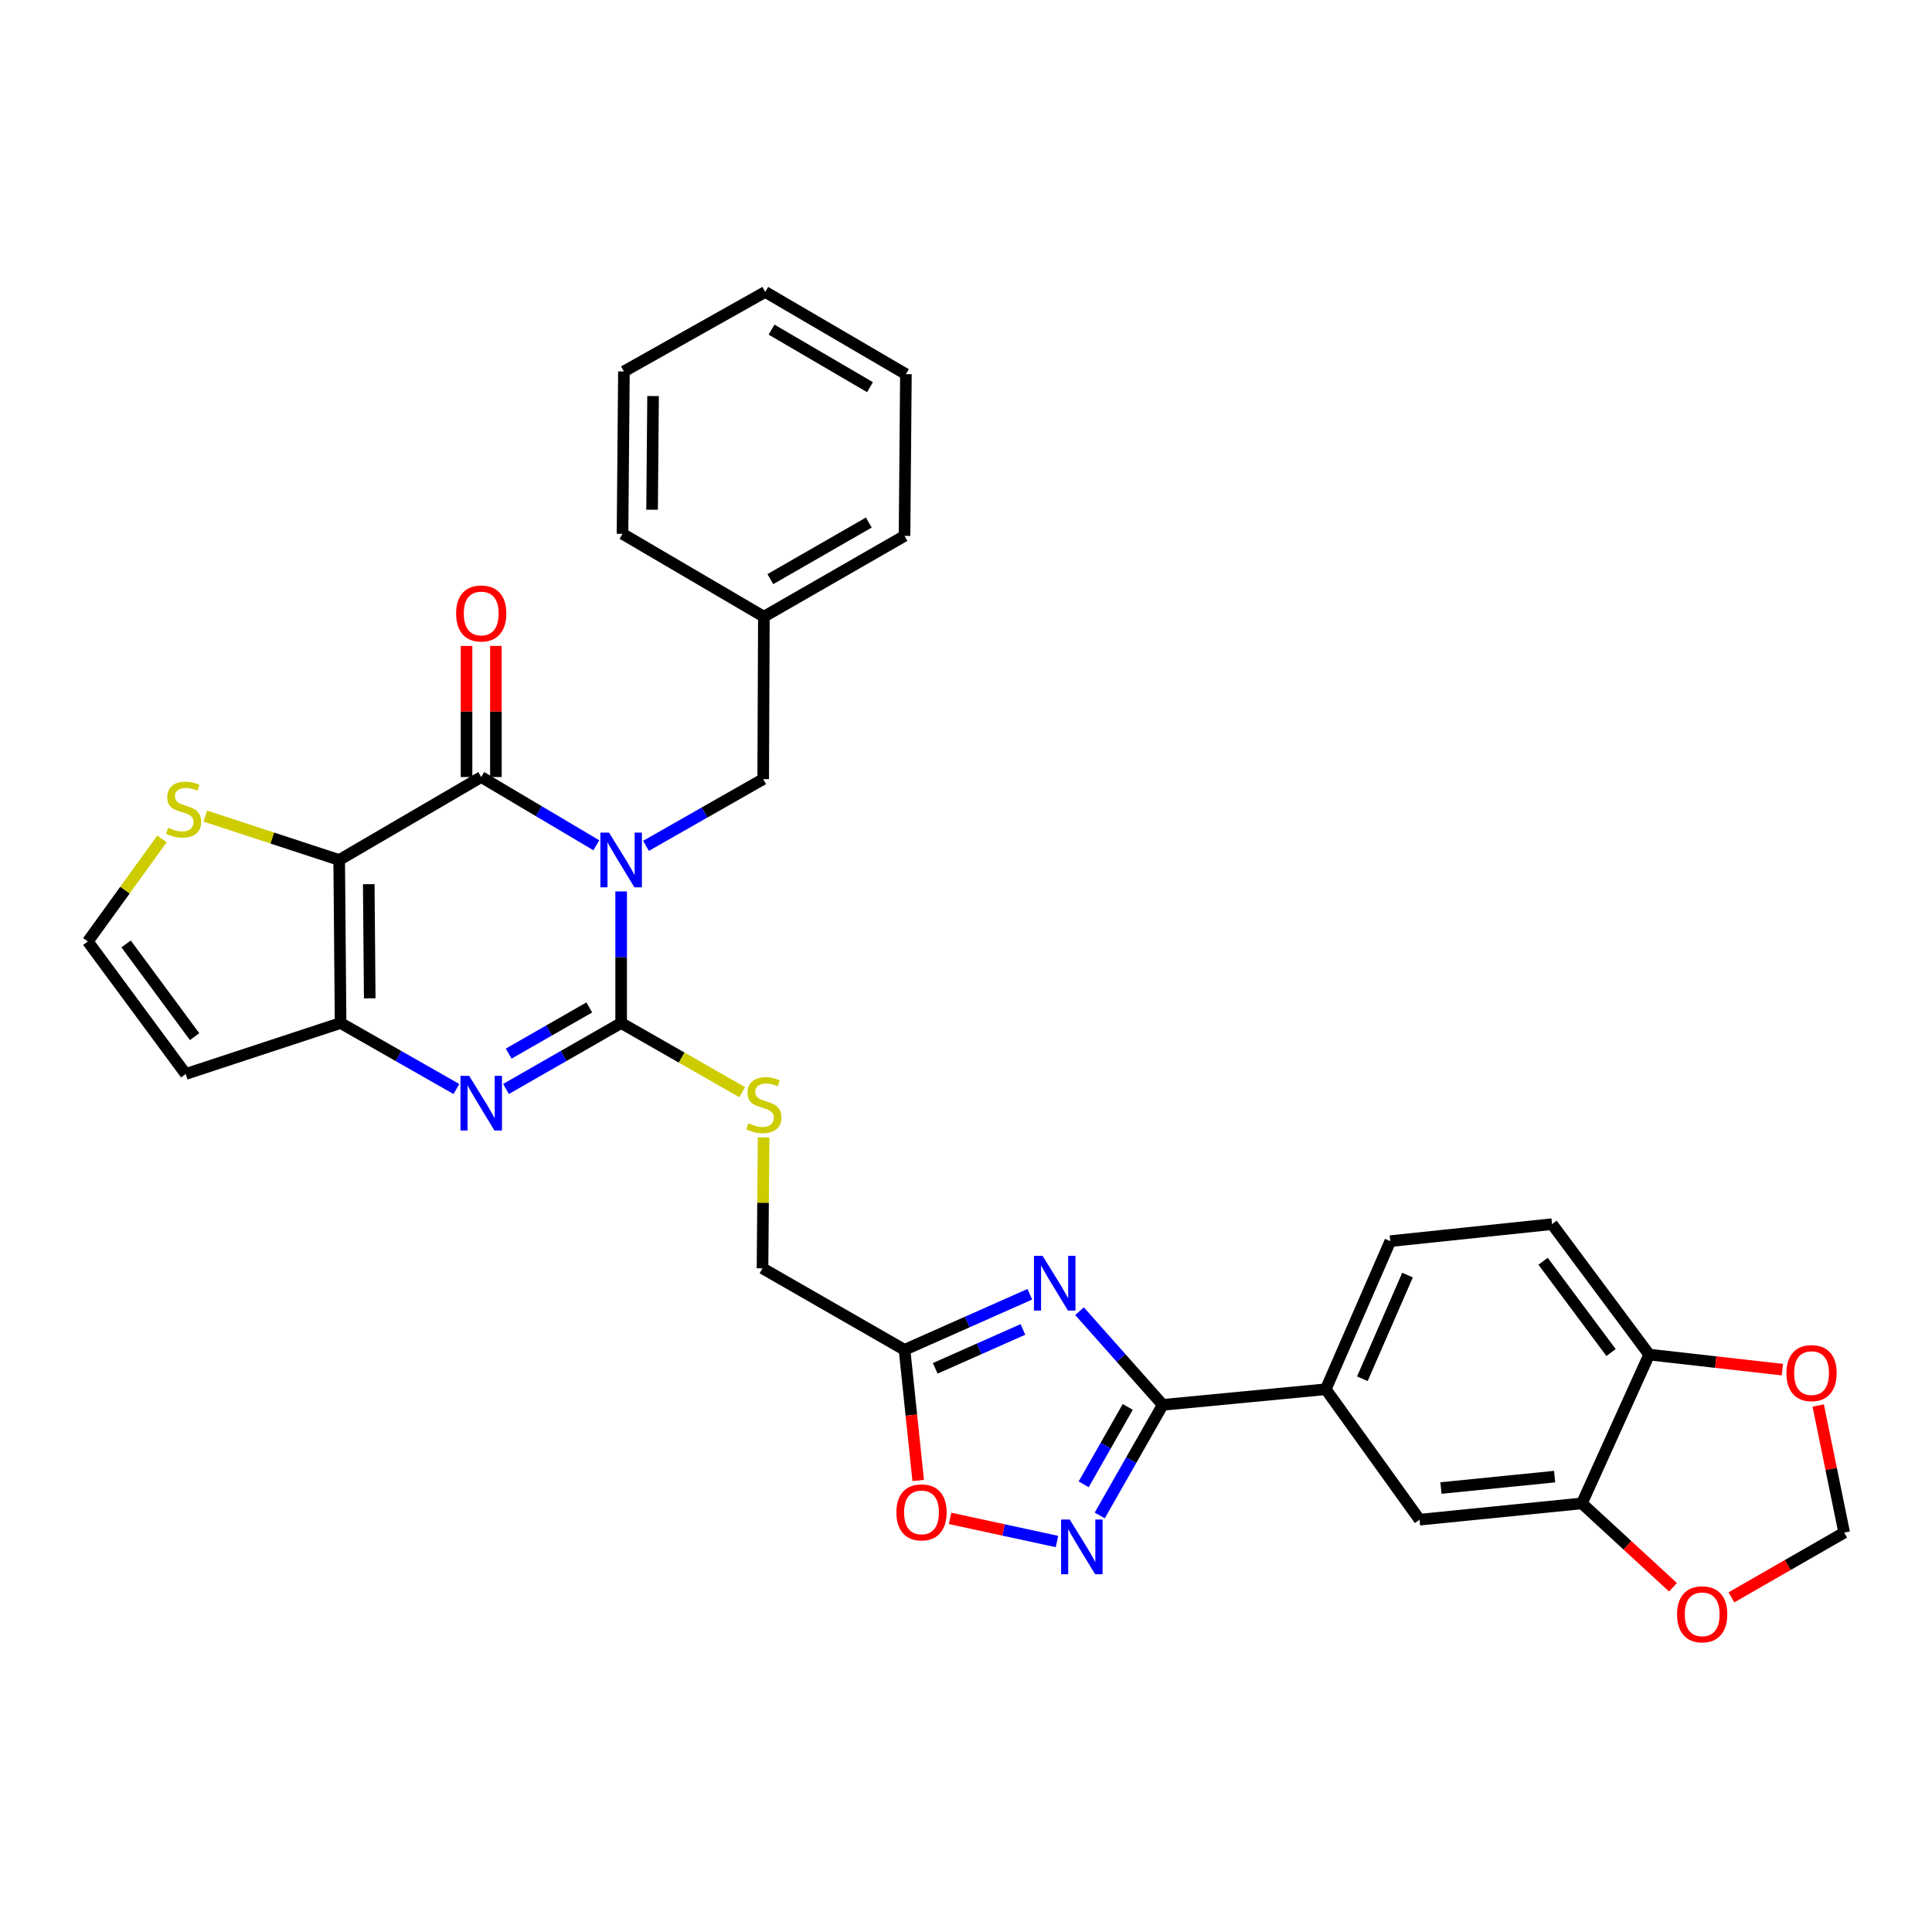 <?xml version='1.0' encoding='iso-8859-1'?>
<svg version='1.1' baseProfile='full'
              xmlns='http://www.w3.org/2000/svg'
                      xmlns:rdkit='http://www.rdkit.org/xml'
                      xmlns:xlink='http://www.w3.org/1999/xlink'
                  xml:space='preserve'
width='1000px' height='1000px' viewBox='0 0 1000 1000'>
<!-- END OF HEADER -->
<rect style='opacity:1.0;fill:#FFFFFF;stroke:none' width='1000' height='1000' x='0' y='0'> </rect>
<path class='bond-0' d='M 321.504,461.396 L 321.504,495.454' style='fill:none;fill-rule:evenodd;stroke:#0000FF;stroke-width:6px;stroke-linecap:butt;stroke-linejoin:miter;stroke-opacity:1' />
<path class='bond-0' d='M 321.504,495.454 L 321.504,529.512' style='fill:none;fill-rule:evenodd;stroke:#000000;stroke-width:6px;stroke-linecap:butt;stroke-linejoin:miter;stroke-opacity:1' />
<path class='bond-1' d='M 308.659,437.512 L 278.869,419.853' style='fill:none;fill-rule:evenodd;stroke:#0000FF;stroke-width:6px;stroke-linecap:butt;stroke-linejoin:miter;stroke-opacity:1' />
<path class='bond-1' d='M 278.869,419.853 L 249.079,402.194' style='fill:none;fill-rule:evenodd;stroke:#000000;stroke-width:6px;stroke-linecap:butt;stroke-linejoin:miter;stroke-opacity:1' />
<path class='bond-14' d='M 334.359,437.807 L 364.693,420.537' style='fill:none;fill-rule:evenodd;stroke:#0000FF;stroke-width:6px;stroke-linecap:butt;stroke-linejoin:miter;stroke-opacity:1' />
<path class='bond-14' d='M 364.693,420.537 L 395.026,403.266' style='fill:none;fill-rule:evenodd;stroke:#000000;stroke-width:6px;stroke-linecap:butt;stroke-linejoin:miter;stroke-opacity:1' />
<path class='bond-3' d='M 321.504,529.512 L 291.705,546.582' style='fill:none;fill-rule:evenodd;stroke:#000000;stroke-width:6px;stroke-linecap:butt;stroke-linejoin:miter;stroke-opacity:1' />
<path class='bond-3' d='M 291.705,546.582 L 261.906,563.652' style='fill:none;fill-rule:evenodd;stroke:#0000FF;stroke-width:6px;stroke-linecap:butt;stroke-linejoin:miter;stroke-opacity:1' />
<path class='bond-3' d='M 305.012,521.449 L 284.153,533.398' style='fill:none;fill-rule:evenodd;stroke:#000000;stroke-width:6px;stroke-linecap:butt;stroke-linejoin:miter;stroke-opacity:1' />
<path class='bond-3' d='M 284.153,533.398 L 263.293,545.347' style='fill:none;fill-rule:evenodd;stroke:#0000FF;stroke-width:6px;stroke-linecap:butt;stroke-linejoin:miter;stroke-opacity:1' />
<path class='bond-12' d='M 321.504,529.512 L 352.839,547.413' style='fill:none;fill-rule:evenodd;stroke:#000000;stroke-width:6px;stroke-linecap:butt;stroke-linejoin:miter;stroke-opacity:1' />
<path class='bond-12' d='M 352.839,547.413 L 384.174,565.315' style='fill:none;fill-rule:evenodd;stroke:#CCCC00;stroke-width:6px;stroke-linecap:butt;stroke-linejoin:miter;stroke-opacity:1' />
<path class='bond-2' d='M 249.079,402.194 L 175.566,445.126' style='fill:none;fill-rule:evenodd;stroke:#000000;stroke-width:6px;stroke-linecap:butt;stroke-linejoin:miter;stroke-opacity:1' />
<path class='bond-18' d='M 256.676,402.194 L 256.676,368.264' style='fill:none;fill-rule:evenodd;stroke:#000000;stroke-width:6px;stroke-linecap:butt;stroke-linejoin:miter;stroke-opacity:1' />
<path class='bond-18' d='M 256.676,368.264 L 256.676,334.333' style='fill:none;fill-rule:evenodd;stroke:#FF0000;stroke-width:6px;stroke-linecap:butt;stroke-linejoin:miter;stroke-opacity:1' />
<path class='bond-18' d='M 241.482,402.194 L 241.482,368.264' style='fill:none;fill-rule:evenodd;stroke:#000000;stroke-width:6px;stroke-linecap:butt;stroke-linejoin:miter;stroke-opacity:1' />
<path class='bond-18' d='M 241.482,368.264 L 241.482,334.333' style='fill:none;fill-rule:evenodd;stroke:#FF0000;stroke-width:6px;stroke-linecap:butt;stroke-linejoin:miter;stroke-opacity:1' />
<path class='bond-10' d='M 175.566,445.126 L 140.905,433.764' style='fill:none;fill-rule:evenodd;stroke:#000000;stroke-width:6px;stroke-linecap:butt;stroke-linejoin:miter;stroke-opacity:1' />
<path class='bond-10' d='M 140.905,433.764 L 106.244,422.402' style='fill:none;fill-rule:evenodd;stroke:#CCCC00;stroke-width:6px;stroke-linecap:butt;stroke-linejoin:miter;stroke-opacity:1' />
<path class='bond-32' d='M 175.566,445.126 L 176.283,529.512' style='fill:none;fill-rule:evenodd;stroke:#000000;stroke-width:6px;stroke-linecap:butt;stroke-linejoin:miter;stroke-opacity:1' />
<path class='bond-32' d='M 190.867,457.655 L 191.369,516.725' style='fill:none;fill-rule:evenodd;stroke:#000000;stroke-width:6px;stroke-linecap:butt;stroke-linejoin:miter;stroke-opacity:1' />
<path class='bond-4' d='M 236.245,563.685 L 206.264,546.598' style='fill:none;fill-rule:evenodd;stroke:#0000FF;stroke-width:6px;stroke-linecap:butt;stroke-linejoin:miter;stroke-opacity:1' />
<path class='bond-4' d='M 206.264,546.598 L 176.283,529.512' style='fill:none;fill-rule:evenodd;stroke:#000000;stroke-width:6px;stroke-linecap:butt;stroke-linejoin:miter;stroke-opacity:1' />
<path class='bond-13' d='M 176.283,529.512 L 96.11,555.89' style='fill:none;fill-rule:evenodd;stroke:#000000;stroke-width:6px;stroke-linecap:butt;stroke-linejoin:miter;stroke-opacity:1' />
<path class='bond-5' d='M 533.046,669.904 L 500.615,684.288' style='fill:none;fill-rule:evenodd;stroke:#0000FF;stroke-width:6px;stroke-linecap:butt;stroke-linejoin:miter;stroke-opacity:1' />
<path class='bond-5' d='M 500.615,684.288 L 468.185,698.672' style='fill:none;fill-rule:evenodd;stroke:#000000;stroke-width:6px;stroke-linecap:butt;stroke-linejoin:miter;stroke-opacity:1' />
<path class='bond-5' d='M 529.477,688.109 L 506.776,698.177' style='fill:none;fill-rule:evenodd;stroke:#0000FF;stroke-width:6px;stroke-linecap:butt;stroke-linejoin:miter;stroke-opacity:1' />
<path class='bond-5' d='M 506.776,698.177 L 484.075,708.246' style='fill:none;fill-rule:evenodd;stroke:#000000;stroke-width:6px;stroke-linecap:butt;stroke-linejoin:miter;stroke-opacity:1' />
<path class='bond-6' d='M 558.756,678.662 L 580.286,702.907' style='fill:none;fill-rule:evenodd;stroke:#0000FF;stroke-width:6px;stroke-linecap:butt;stroke-linejoin:miter;stroke-opacity:1' />
<path class='bond-6' d='M 580.286,702.907 L 601.817,727.152' style='fill:none;fill-rule:evenodd;stroke:#000000;stroke-width:6px;stroke-linecap:butt;stroke-linejoin:miter;stroke-opacity:1' />
<path class='bond-11' d='M 601.817,727.152 L 686.219,719.074' style='fill:none;fill-rule:evenodd;stroke:#000000;stroke-width:6px;stroke-linecap:butt;stroke-linejoin:miter;stroke-opacity:1' />
<path class='bond-35' d='M 601.817,727.152 L 585.521,755.771' style='fill:none;fill-rule:evenodd;stroke:#000000;stroke-width:6px;stroke-linecap:butt;stroke-linejoin:miter;stroke-opacity:1' />
<path class='bond-35' d='M 585.521,755.771 L 569.224,784.391' style='fill:none;fill-rule:evenodd;stroke:#0000FF;stroke-width:6px;stroke-linecap:butt;stroke-linejoin:miter;stroke-opacity:1' />
<path class='bond-35' d='M 583.724,728.219 L 572.317,748.253' style='fill:none;fill-rule:evenodd;stroke:#000000;stroke-width:6px;stroke-linecap:butt;stroke-linejoin:miter;stroke-opacity:1' />
<path class='bond-35' d='M 572.317,748.253 L 560.91,768.287' style='fill:none;fill-rule:evenodd;stroke:#0000FF;stroke-width:6px;stroke-linecap:butt;stroke-linejoin:miter;stroke-opacity:1' />
<path class='bond-7' d='M 547.095,797.884 L 519.43,791.901' style='fill:none;fill-rule:evenodd;stroke:#0000FF;stroke-width:6px;stroke-linecap:butt;stroke-linejoin:miter;stroke-opacity:1' />
<path class='bond-7' d='M 519.43,791.901 L 491.766,785.919' style='fill:none;fill-rule:evenodd;stroke:#FF0000;stroke-width:6px;stroke-linecap:butt;stroke-linejoin:miter;stroke-opacity:1' />
<path class='bond-8' d='M 468.185,698.672 L 394.672,656.474' style='fill:none;fill-rule:evenodd;stroke:#000000;stroke-width:6px;stroke-linecap:butt;stroke-linejoin:miter;stroke-opacity:1' />
<path class='bond-9' d='M 468.185,698.672 L 471.72,732.479' style='fill:none;fill-rule:evenodd;stroke:#000000;stroke-width:6px;stroke-linecap:butt;stroke-linejoin:miter;stroke-opacity:1' />
<path class='bond-9' d='M 471.72,732.479 L 475.255,766.287' style='fill:none;fill-rule:evenodd;stroke:#FF0000;stroke-width:6px;stroke-linecap:butt;stroke-linejoin:miter;stroke-opacity:1' />
<path class='bond-17' d='M 83.85,434.214 L 64.652,460.764' style='fill:none;fill-rule:evenodd;stroke:#CCCC00;stroke-width:6px;stroke-linecap:butt;stroke-linejoin:miter;stroke-opacity:1' />
<path class='bond-17' d='M 64.652,460.764 L 45.455,487.315' style='fill:none;fill-rule:evenodd;stroke:#000000;stroke-width:6px;stroke-linecap:butt;stroke-linejoin:miter;stroke-opacity:1' />
<path class='bond-16' d='M 686.219,719.074 L 734.756,786.586' style='fill:none;fill-rule:evenodd;stroke:#000000;stroke-width:6px;stroke-linecap:butt;stroke-linejoin:miter;stroke-opacity:1' />
<path class='bond-24' d='M 686.219,719.074 L 719.612,642.412' style='fill:none;fill-rule:evenodd;stroke:#000000;stroke-width:6px;stroke-linecap:butt;stroke-linejoin:miter;stroke-opacity:1' />
<path class='bond-24' d='M 705.158,713.642 L 728.533,659.979' style='fill:none;fill-rule:evenodd;stroke:#000000;stroke-width:6px;stroke-linecap:butt;stroke-linejoin:miter;stroke-opacity:1' />
<path class='bond-23' d='M 395.239,588.716 L 394.955,622.595' style='fill:none;fill-rule:evenodd;stroke:#CCCC00;stroke-width:6px;stroke-linecap:butt;stroke-linejoin:miter;stroke-opacity:1' />
<path class='bond-23' d='M 394.955,622.595 L 394.672,656.474' style='fill:none;fill-rule:evenodd;stroke:#000000;stroke-width:6px;stroke-linecap:butt;stroke-linejoin:miter;stroke-opacity:1' />
<path class='bond-33' d='M 96.11,555.89 L 45.455,487.315' style='fill:none;fill-rule:evenodd;stroke:#000000;stroke-width:6px;stroke-linecap:butt;stroke-linejoin:miter;stroke-opacity:1' />
<path class='bond-33' d='M 100.733,536.576 L 65.274,488.573' style='fill:none;fill-rule:evenodd;stroke:#000000;stroke-width:6px;stroke-linecap:butt;stroke-linejoin:miter;stroke-opacity:1' />
<path class='bond-26' d='M 395.026,403.266 L 395.381,319.201' style='fill:none;fill-rule:evenodd;stroke:#000000;stroke-width:6px;stroke-linecap:butt;stroke-linejoin:miter;stroke-opacity:1' />
<path class='bond-15' d='M 818.787,778.145 L 734.756,786.586' style='fill:none;fill-rule:evenodd;stroke:#000000;stroke-width:6px;stroke-linecap:butt;stroke-linejoin:miter;stroke-opacity:1' />
<path class='bond-15' d='M 804.664,764.293 L 745.842,770.202' style='fill:none;fill-rule:evenodd;stroke:#000000;stroke-width:6px;stroke-linecap:butt;stroke-linejoin:miter;stroke-opacity:1' />
<path class='bond-20' d='M 818.787,778.145 L 842.36,799.851' style='fill:none;fill-rule:evenodd;stroke:#000000;stroke-width:6px;stroke-linecap:butt;stroke-linejoin:miter;stroke-opacity:1' />
<path class='bond-20' d='M 842.36,799.851 L 865.933,821.558' style='fill:none;fill-rule:evenodd;stroke:#FF0000;stroke-width:6px;stroke-linecap:butt;stroke-linejoin:miter;stroke-opacity:1' />
<path class='bond-36' d='M 818.787,778.145 L 853.607,701.128' style='fill:none;fill-rule:evenodd;stroke:#000000;stroke-width:6px;stroke-linecap:butt;stroke-linejoin:miter;stroke-opacity:1' />
<path class='bond-19' d='M 853.607,701.128 L 803.34,633.616' style='fill:none;fill-rule:evenodd;stroke:#000000;stroke-width:6px;stroke-linecap:butt;stroke-linejoin:miter;stroke-opacity:1' />
<path class='bond-19' d='M 833.88,700.075 L 798.693,652.817' style='fill:none;fill-rule:evenodd;stroke:#000000;stroke-width:6px;stroke-linecap:butt;stroke-linejoin:miter;stroke-opacity:1' />
<path class='bond-21' d='M 853.607,701.128 L 888.073,705.026' style='fill:none;fill-rule:evenodd;stroke:#000000;stroke-width:6px;stroke-linecap:butt;stroke-linejoin:miter;stroke-opacity:1' />
<path class='bond-21' d='M 888.073,705.026 L 922.54,708.923' style='fill:none;fill-rule:evenodd;stroke:#FF0000;stroke-width:6px;stroke-linecap:butt;stroke-linejoin:miter;stroke-opacity:1' />
<path class='bond-22' d='M 896.168,826.795 L 925.356,810.033' style='fill:none;fill-rule:evenodd;stroke:#FF0000;stroke-width:6px;stroke-linecap:butt;stroke-linejoin:miter;stroke-opacity:1' />
<path class='bond-22' d='M 925.356,810.033 L 954.545,793.271' style='fill:none;fill-rule:evenodd;stroke:#000000;stroke-width:6px;stroke-linecap:butt;stroke-linejoin:miter;stroke-opacity:1' />
<path class='bond-37' d='M 941.103,727.501 L 947.824,760.386' style='fill:none;fill-rule:evenodd;stroke:#FF0000;stroke-width:6px;stroke-linecap:butt;stroke-linejoin:miter;stroke-opacity:1' />
<path class='bond-37' d='M 947.824,760.386 L 954.545,793.271' style='fill:none;fill-rule:evenodd;stroke:#000000;stroke-width:6px;stroke-linecap:butt;stroke-linejoin:miter;stroke-opacity:1' />
<path class='bond-25' d='M 719.612,642.412 L 803.34,633.616' style='fill:none;fill-rule:evenodd;stroke:#000000;stroke-width:6px;stroke-linecap:butt;stroke-linejoin:miter;stroke-opacity:1' />
<path class='bond-27' d='M 395.381,319.201 L 468.185,277.367' style='fill:none;fill-rule:evenodd;stroke:#000000;stroke-width:6px;stroke-linecap:butt;stroke-linejoin:miter;stroke-opacity:1' />
<path class='bond-27' d='M 398.732,299.752 L 449.695,270.468' style='fill:none;fill-rule:evenodd;stroke:#000000;stroke-width:6px;stroke-linecap:butt;stroke-linejoin:miter;stroke-opacity:1' />
<path class='bond-28' d='M 395.381,319.201 L 322.213,276.304' style='fill:none;fill-rule:evenodd;stroke:#000000;stroke-width:6px;stroke-linecap:butt;stroke-linejoin:miter;stroke-opacity:1' />
<path class='bond-29' d='M 468.185,277.367 L 468.895,193.665' style='fill:none;fill-rule:evenodd;stroke:#000000;stroke-width:6px;stroke-linecap:butt;stroke-linejoin:miter;stroke-opacity:1' />
<path class='bond-30' d='M 322.213,276.304 L 322.939,192.256' style='fill:none;fill-rule:evenodd;stroke:#000000;stroke-width:6px;stroke-linecap:butt;stroke-linejoin:miter;stroke-opacity:1' />
<path class='bond-30' d='M 337.516,263.828 L 338.024,204.994' style='fill:none;fill-rule:evenodd;stroke:#000000;stroke-width:6px;stroke-linecap:butt;stroke-linejoin:miter;stroke-opacity:1' />
<path class='bond-31' d='M 468.895,193.665 L 396.098,151.105' style='fill:none;fill-rule:evenodd;stroke:#000000;stroke-width:6px;stroke-linecap:butt;stroke-linejoin:miter;stroke-opacity:1' />
<path class='bond-31' d='M 450.306,200.398 L 399.349,170.606' style='fill:none;fill-rule:evenodd;stroke:#000000;stroke-width:6px;stroke-linecap:butt;stroke-linejoin:miter;stroke-opacity:1' />
<path class='bond-34' d='M 322.939,192.256 L 396.098,151.105' style='fill:none;fill-rule:evenodd;stroke:#000000;stroke-width:6px;stroke-linecap:butt;stroke-linejoin:miter;stroke-opacity:1' />
<path  class='atom-0' d='M 315.244 430.966
L 324.524 445.966
Q 325.444 447.446, 326.924 450.126
Q 328.404 452.806, 328.484 452.966
L 328.484 430.966
L 332.244 430.966
L 332.244 459.286
L 328.364 459.286
L 318.404 442.886
Q 317.244 440.966, 316.004 438.766
Q 314.804 436.566, 314.444 435.886
L 314.444 459.286
L 310.764 459.286
L 310.764 430.966
L 315.244 430.966
' fill='#0000FF'/>
<path  class='atom-4' d='M 242.819 556.84
L 252.099 571.84
Q 253.019 573.32, 254.499 576
Q 255.979 578.68, 256.059 578.84
L 256.059 556.84
L 259.819 556.84
L 259.819 585.16
L 255.939 585.16
L 245.979 568.76
Q 244.819 566.84, 243.579 564.64
Q 242.379 562.44, 242.019 561.76
L 242.019 585.16
L 238.339 585.16
L 238.339 556.84
L 242.819 556.84
' fill='#0000FF'/>
<path  class='atom-6' d='M 539.651 650.038
L 548.931 665.038
Q 549.851 666.518, 551.331 669.198
Q 552.811 671.878, 552.891 672.038
L 552.891 650.038
L 556.651 650.038
L 556.651 678.358
L 552.771 678.358
L 542.811 661.958
Q 541.651 660.038, 540.411 657.838
Q 539.211 655.638, 538.851 654.958
L 538.851 678.358
L 535.171 678.358
L 535.171 650.038
L 539.651 650.038
' fill='#0000FF'/>
<path  class='atom-8' d='M 553.697 786.506
L 562.977 801.506
Q 563.897 802.986, 565.377 805.666
Q 566.857 808.346, 566.937 808.506
L 566.937 786.506
L 570.697 786.506
L 570.697 814.826
L 566.817 814.826
L 556.857 798.426
Q 555.697 796.506, 554.457 794.306
Q 553.257 792.106, 552.897 791.426
L 552.897 814.826
L 549.217 814.826
L 549.217 786.506
L 553.697 786.506
' fill='#0000FF'/>
<path  class='atom-10' d='M 463.973 782.8
Q 463.973 776, 467.333 772.2
Q 470.693 768.4, 476.973 768.4
Q 483.253 768.4, 486.613 772.2
Q 489.973 776, 489.973 782.8
Q 489.973 789.68, 486.573 793.6
Q 483.173 797.48, 476.973 797.48
Q 470.733 797.48, 467.333 793.6
Q 463.973 789.72, 463.973 782.8
M 476.973 794.28
Q 481.293 794.28, 483.613 791.4
Q 485.973 788.48, 485.973 782.8
Q 485.973 777.24, 483.613 774.44
Q 481.293 771.6, 476.973 771.6
Q 472.653 771.6, 470.293 774.4
Q 467.973 777.2, 467.973 782.8
Q 467.973 788.52, 470.293 791.4
Q 472.653 794.28, 476.973 794.28
' fill='#FF0000'/>
<path  class='atom-11' d='M 87.046 428.451
Q 87.366 428.571, 88.686 429.131
Q 90.006 429.691, 91.446 430.051
Q 92.926 430.371, 94.366 430.371
Q 97.046 430.371, 98.606 429.091
Q 100.166 427.771, 100.166 425.491
Q 100.166 423.931, 99.366 422.971
Q 98.606 422.011, 97.406 421.491
Q 96.206 420.971, 94.206 420.371
Q 91.686 419.611, 90.166 418.891
Q 88.686 418.171, 87.606 416.651
Q 86.566 415.131, 86.566 412.571
Q 86.566 409.011, 88.966 406.811
Q 91.406 404.611, 96.206 404.611
Q 99.486 404.611, 103.206 406.171
L 102.286 409.251
Q 98.886 407.851, 96.326 407.851
Q 93.566 407.851, 92.046 409.011
Q 90.526 410.131, 90.566 412.091
Q 90.566 413.611, 91.326 414.531
Q 92.126 415.451, 93.246 415.971
Q 94.406 416.491, 96.326 417.091
Q 98.886 417.891, 100.406 418.691
Q 101.926 419.491, 103.006 421.131
Q 104.126 422.731, 104.126 425.491
Q 104.126 429.411, 101.486 431.531
Q 98.886 433.611, 94.526 433.611
Q 92.006 433.611, 90.086 433.051
Q 88.206 432.531, 85.966 431.611
L 87.046 428.451
' fill='#CCCC00'/>
<path  class='atom-13' d='M 387.381 581.437
Q 387.701 581.557, 389.021 582.117
Q 390.341 582.677, 391.781 583.037
Q 393.261 583.357, 394.701 583.357
Q 397.381 583.357, 398.941 582.077
Q 400.501 580.757, 400.501 578.477
Q 400.501 576.917, 399.701 575.957
Q 398.941 574.997, 397.741 574.477
Q 396.541 573.957, 394.541 573.357
Q 392.021 572.597, 390.501 571.877
Q 389.021 571.157, 387.941 569.637
Q 386.901 568.117, 386.901 565.557
Q 386.901 561.997, 389.301 559.797
Q 391.741 557.597, 396.541 557.597
Q 399.821 557.597, 403.541 559.157
L 402.621 562.237
Q 399.221 560.837, 396.661 560.837
Q 393.901 560.837, 392.381 561.997
Q 390.861 563.117, 390.901 565.077
Q 390.901 566.597, 391.661 567.517
Q 392.461 568.437, 393.581 568.957
Q 394.741 569.477, 396.661 570.077
Q 399.221 570.877, 400.741 571.677
Q 402.261 572.477, 403.341 574.117
Q 404.461 575.717, 404.461 578.477
Q 404.461 582.397, 401.821 584.517
Q 399.221 586.597, 394.861 586.597
Q 392.341 586.597, 390.421 586.037
Q 388.541 585.517, 386.301 584.597
L 387.381 581.437
' fill='#CCCC00'/>
<path  class='atom-19' d='M 236.079 317.534
Q 236.079 310.734, 239.439 306.934
Q 242.799 303.134, 249.079 303.134
Q 255.359 303.134, 258.719 306.934
Q 262.079 310.734, 262.079 317.534
Q 262.079 324.414, 258.679 328.334
Q 255.279 332.214, 249.079 332.214
Q 242.839 332.214, 239.439 328.334
Q 236.079 324.454, 236.079 317.534
M 249.079 329.014
Q 253.399 329.014, 255.719 326.134
Q 258.079 323.214, 258.079 317.534
Q 258.079 311.974, 255.719 309.174
Q 253.399 306.334, 249.079 306.334
Q 244.759 306.334, 242.399 309.134
Q 240.079 311.934, 240.079 317.534
Q 240.079 323.254, 242.399 326.134
Q 244.759 329.014, 249.079 329.014
' fill='#FF0000'/>
<path  class='atom-21' d='M 868.049 835.557
Q 868.049 828.757, 871.409 824.957
Q 874.769 821.157, 881.049 821.157
Q 887.329 821.157, 890.689 824.957
Q 894.049 828.757, 894.049 835.557
Q 894.049 842.437, 890.649 846.357
Q 887.249 850.237, 881.049 850.237
Q 874.809 850.237, 871.409 846.357
Q 868.049 842.477, 868.049 835.557
M 881.049 847.037
Q 885.369 847.037, 887.689 844.157
Q 890.049 841.237, 890.049 835.557
Q 890.049 829.997, 887.689 827.197
Q 885.369 824.357, 881.049 824.357
Q 876.729 824.357, 874.369 827.157
Q 872.049 829.957, 872.049 835.557
Q 872.049 841.277, 874.369 844.157
Q 876.729 847.037, 881.049 847.037
' fill='#FF0000'/>
<path  class='atom-22' d='M 924.655 710.713
Q 924.655 703.913, 928.015 700.113
Q 931.375 696.313, 937.655 696.313
Q 943.935 696.313, 947.295 700.113
Q 950.655 703.913, 950.655 710.713
Q 950.655 717.593, 947.255 721.513
Q 943.855 725.393, 937.655 725.393
Q 931.415 725.393, 928.015 721.513
Q 924.655 717.633, 924.655 710.713
M 937.655 722.193
Q 941.975 722.193, 944.295 719.313
Q 946.655 716.393, 946.655 710.713
Q 946.655 705.153, 944.295 702.353
Q 941.975 699.513, 937.655 699.513
Q 933.335 699.513, 930.975 702.313
Q 928.655 705.113, 928.655 710.713
Q 928.655 716.433, 930.975 719.313
Q 933.335 722.193, 937.655 722.193
' fill='#FF0000'/>
</svg>
